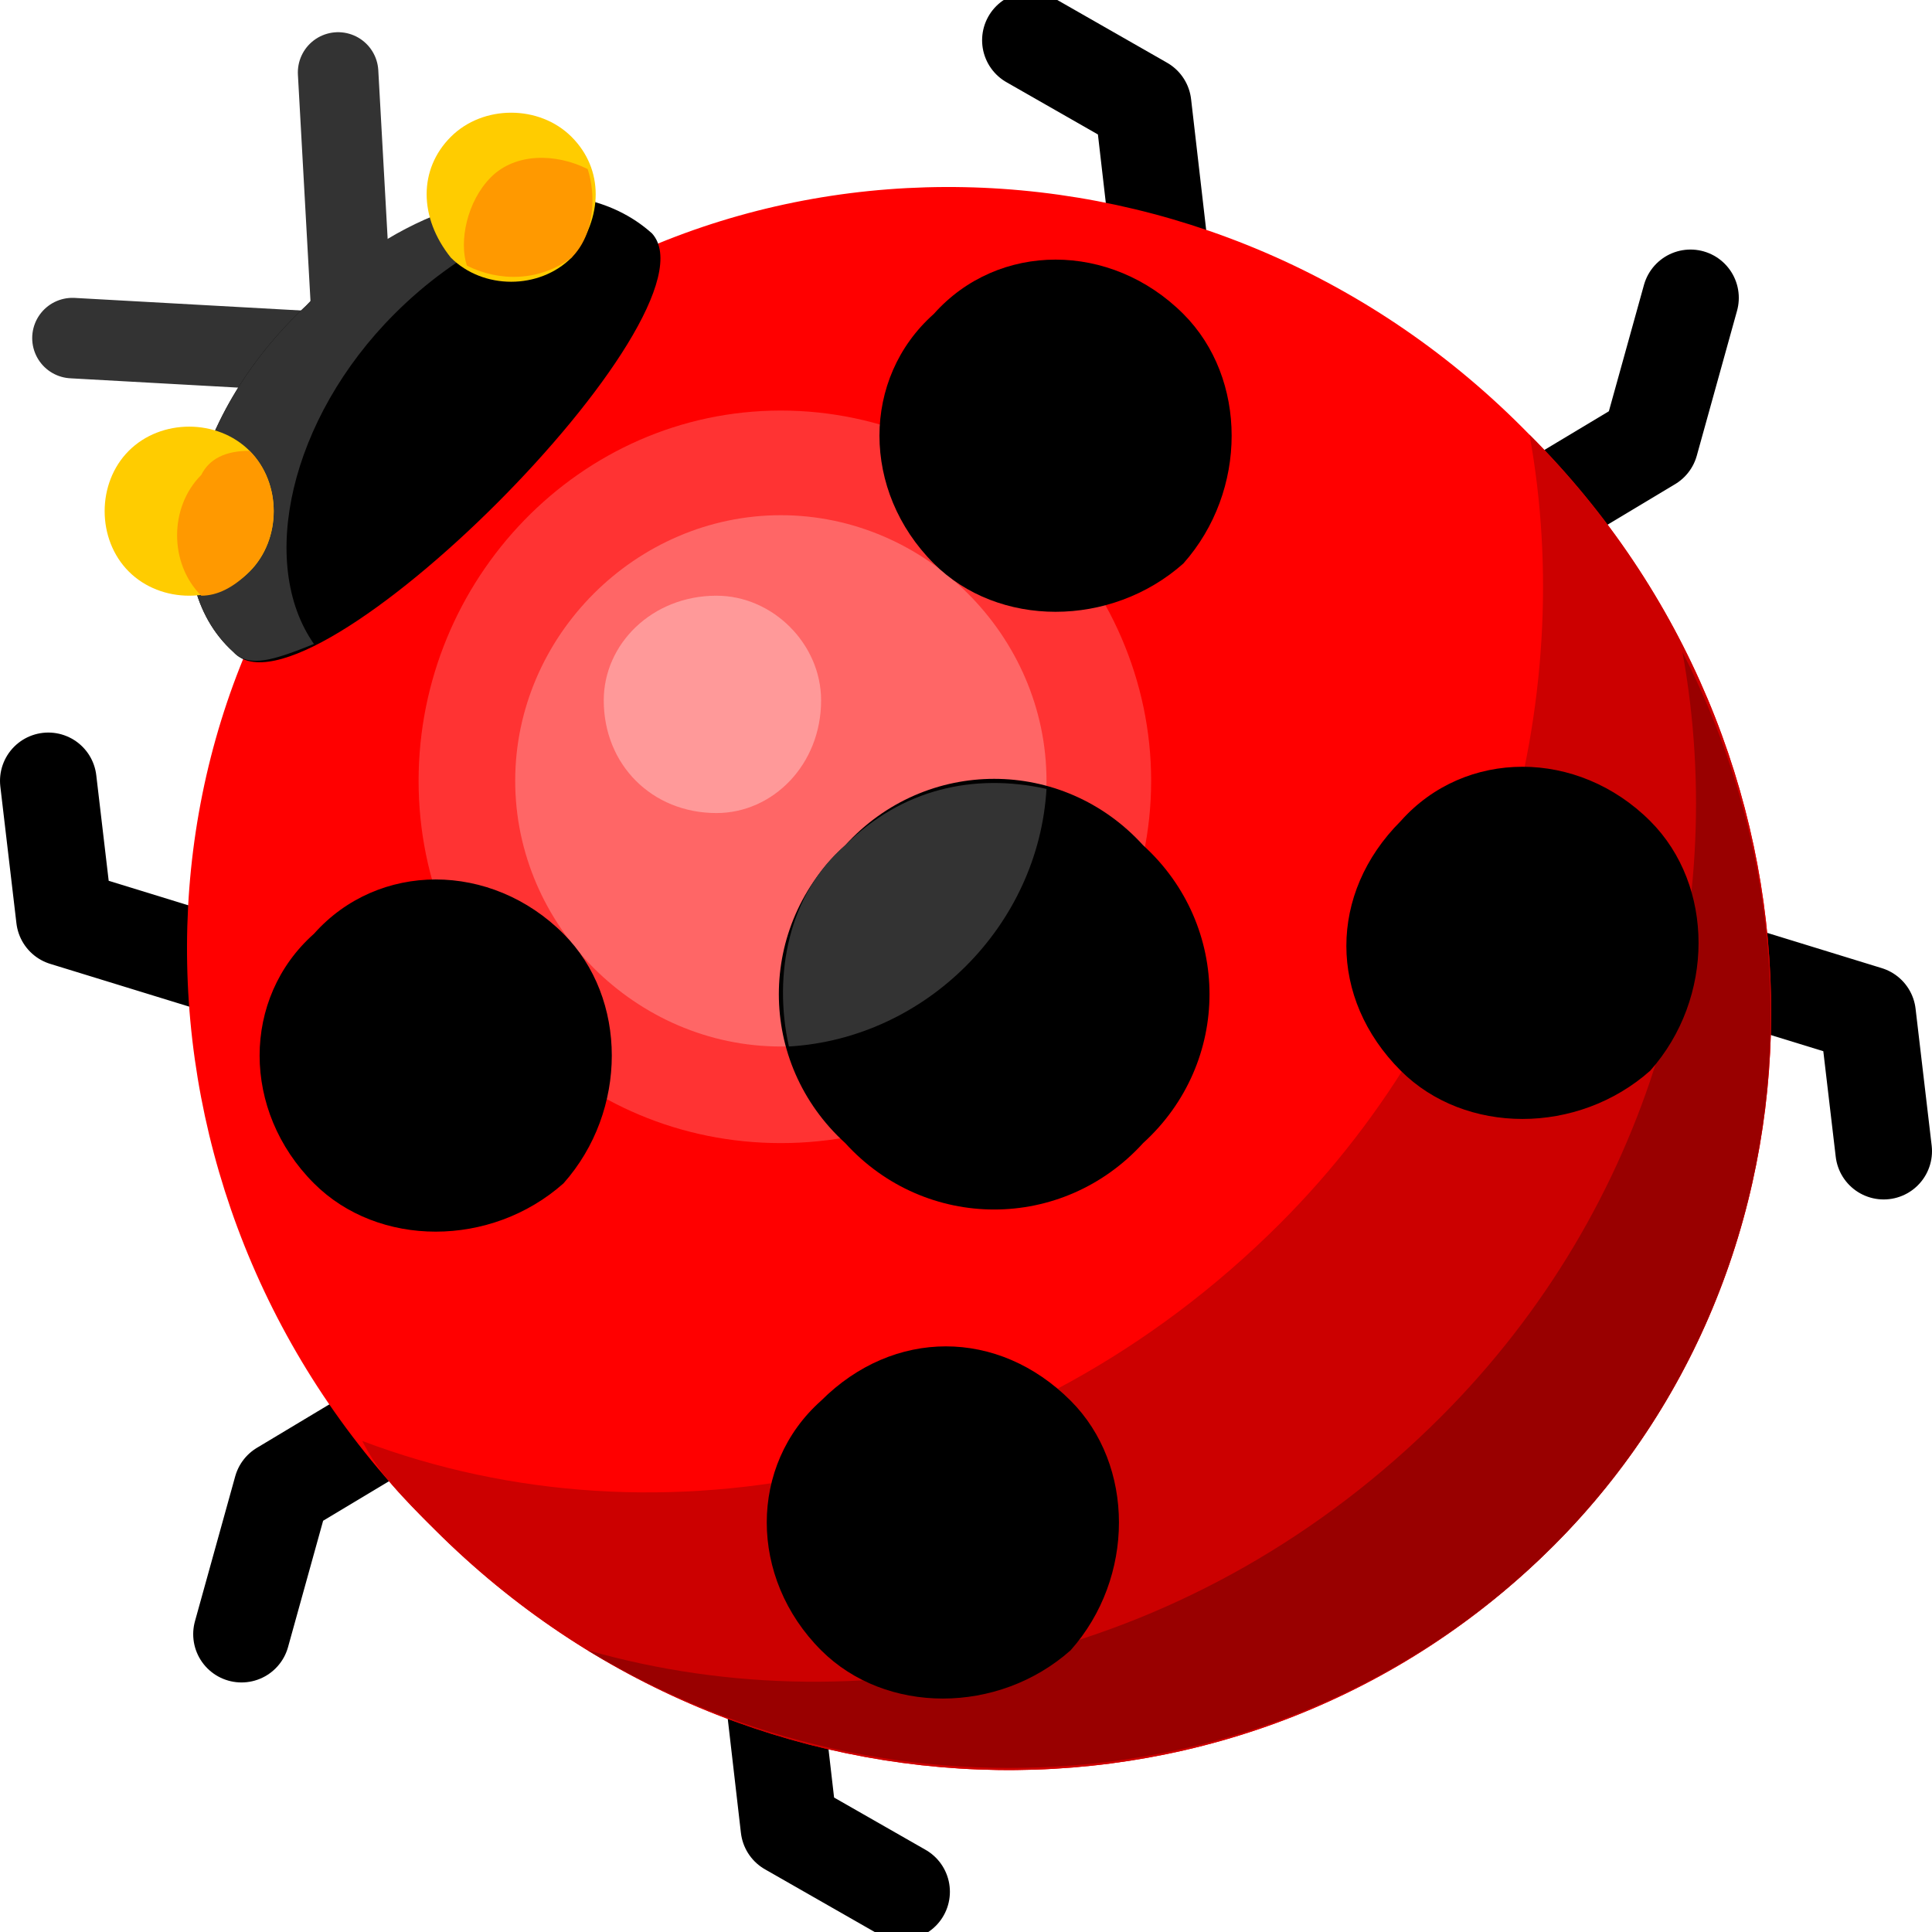 <svg xmlns="http://www.w3.org/2000/svg" height="24" width="24">
    <g transform="matrix(1,0,0,-1,-264,408)" id="KDDI_D_">        <path d="M267.4 395.8l-2.6.8-.2 1.7M269 390.4l-1.5-.9-.5-1.8M273.5 387.9l.3-2.6 1.4-.8M284.6 396.2l2.6-.8.2-1.7M283 401.6l1.5.9.5 1.8M278.5 404.1l-.3 2.6-1.4.8" fill="none" stroke="#000" stroke-width="1.2" stroke-linecap="round" stroke-linejoin="round"/>
        <path d="M283 402.6c3.9-3.9 4-10.1.3-13.8-3.8-3.8-10-3.7-13.9.2-4 3.9-4.1 10.2-.3 13.9 3.7 3.8 10 3.7 13.9-.3z" fill="red"/>
        <path d="M283 402.6c.6-3.3-.4-7.1-3.1-9.8-3.2-3.2-7.7-4.1-11.4-2.7.2-.4.5-.7.9-1.1 3.9-3.9 10.1-4 13.9-.2 3.7 3.7 3.6 9.9-.3 13.8z" fill="#c00"/>
        <path d="M284.9 399.9c.6-3.3-.4-6.9-3-9.5-3-3-7.1-3.9-10.6-2.9 3.8-2.3 8.8-1.9 12 1.3 2.9 2.9 3.5 7.4 1.6 11.1z" fill="#900"/>
        <path d="M278.3 398.3c0-2.5-2.1-4.5-4.6-4.5-2.5 0-4.5 2-4.5 4.5s2 4.6 4.5 4.6 4.6-2.1 4.6-4.6z" fill="#f33"/>
        <path d="M277 398.3c0-1.8-1.5-3.3-3.3-3.3-1.8 0-3.3 1.5-3.3 3.3 0 1.8 1.5 3.3 3.3 3.3 1.8 0 3.3-1.5 3.3-3.3z" fill="#f66"/>
        <path d="M274.2 399.3c0-.8-.6-1.4-1.3-1.4-.8 0-1.4.6-1.4 1.4 0 .7.6 1.3 1.4 1.3.7 0 1.3-.6 1.3-1.3z" fill="#f99"/>
        <path d="M278.2 397.5c1.1-1 1.1-2.7 0-3.7-1-1.1-2.7-1.1-3.7 0-1.1 1-1.1 2.7 0 3.7 1 1.1 2.7 1.1 3.7 0zM278.7 404.1c.8-.8.8-2.2 0-3.1-.9-.8-2.3-.8-3.1 0-.9.9-.9 2.3 0 3.1.8.9 2.2.9 3.1 0zM267.9 393.3c.8-.8 2.2-.8 3.1 0 .8.9.8 2.3 0 3.1-.9.9-2.3.9-3.1 0-.9-.8-.9-2.2 0-3.1zM274.2 387.5c.8-.8 2.2-.8 3.1 0 .8.9.8 2.3 0 3.1-.9.9-2.2.9-3.1 0-.9-.8-.9-2.2 0-3.1zM284.5 397.8c.8-.8.8-2.2 0-3.1-.9-.8-2.3-.8-3.1 0-.9.9-.9 2.2 0 3.1.8.9 2.2.9 3.1 0z"/>
        <path d="M273.8 395c1.7.1 3.1 1.5 3.2 3.2-.9.2-1.8 0-2.5-.7-.7-.6-.9-1.6-.7-2.5z" fill="#333"/>
        <path d="M268.5 403.6l-3.6.2M268.4 403.5l-.2 3.6" fill="none" stroke="#333" stroke-linecap="round"/>
        <path d="M272.1 405.1c.9-1-4.3-6.2-5.2-5.2-1 .9-.6 2.9.9 4.3 1.4 1.4 3.3 1.8 4.3.9z"/>
        <path d="M268.9 404.1c.8.8 1.7 1.2 2.5 1.4-1 .3-2.5-.1-3.6-1.3-1.5-1.4-1.9-3.4-.9-4.3.2-.2.5-.1 1 .1-.7 1-.3 2.8 1 4.1z" fill="#333"/>
        <path d="M267.1 402.4c.4-.4.4-1.1 0-1.5-.4-.4-1.1-.4-1.5 0-.4.4-.4 1.1 0 1.5.4.4 1.1.4 1.5 0z" fill="#fc0"/>
        <path d="M267.1 402.4c-.3 0-.5-.1-.6-.3-.4-.4-.4-1.1 0-1.5.2 0 .4.1.6.3.4.4.4 1.1 0 1.5z" fill="#f90"/>
        <path d="M269.6 404.8c.4-.4 1.1-.4 1.5 0 .4.5.4 1.1 0 1.5-.4.4-1.1.4-1.5 0-.4-.4-.4-1 0-1.5z" fill="#fc0"/>
        <path d="M270.1 405.8c-.3-.3-.4-.8-.3-1.1.4-.2.9-.2 1.3.1.3.3.3.8.2 1.1-.4.2-.9.2-1.2-.1z" fill="#f90"/>
    </g>
</svg>
